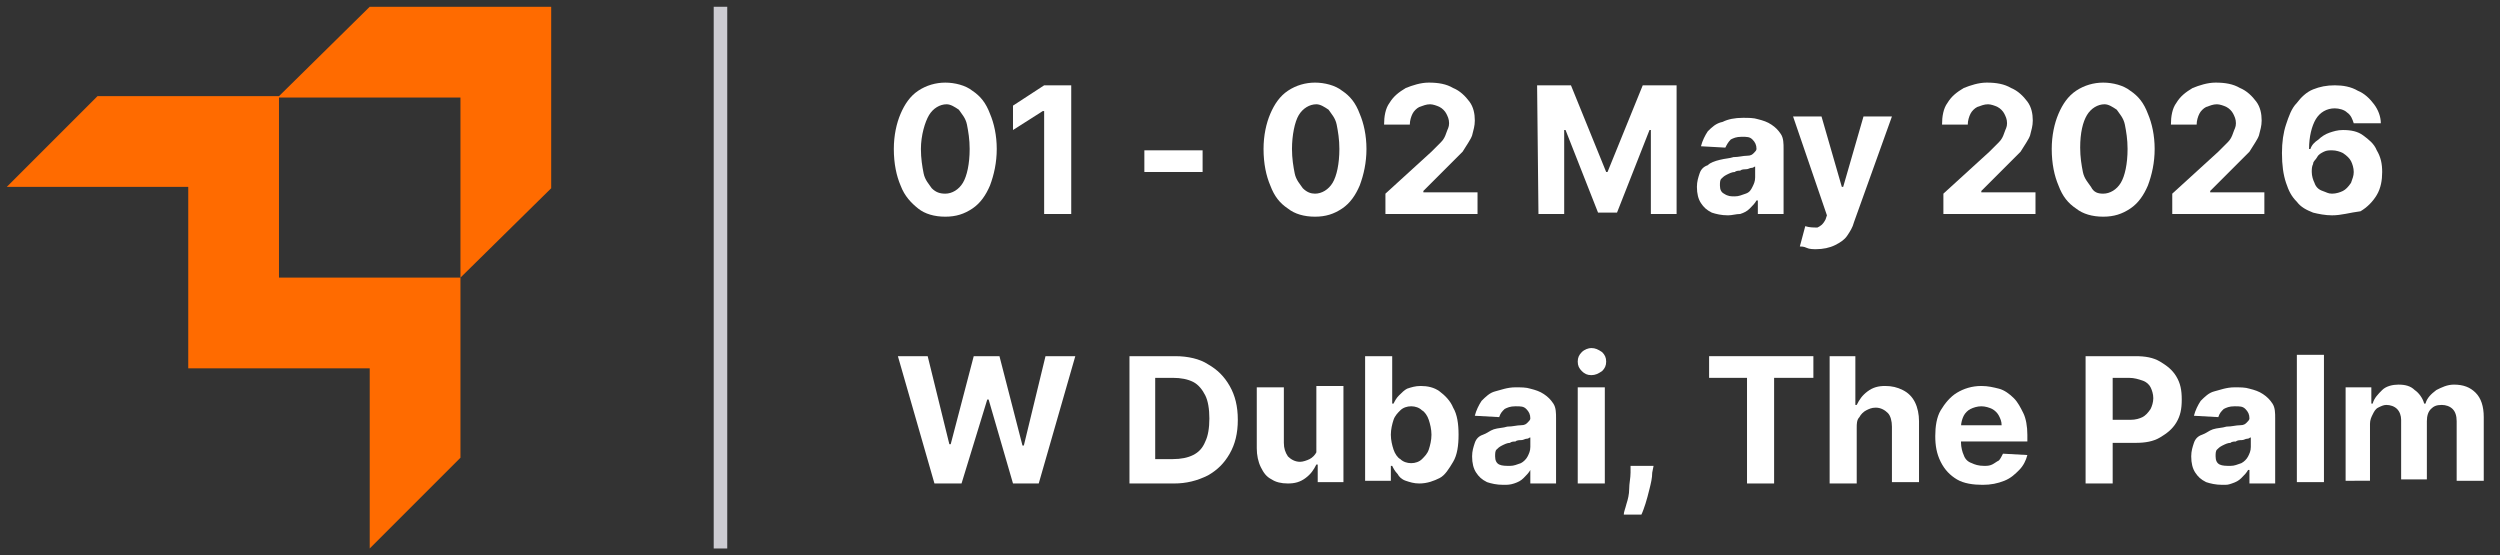 <?xml version="1.0" encoding="UTF-8"?>
<svg xmlns="http://www.w3.org/2000/svg" xmlns:xlink="http://www.w3.org/1999/xlink" version="1.1" id="Layer_1" x="0px" y="0px" viewBox="0 0 184.6 41" style="enable-background:new 0 0 184.6 41;" xml:space="preserve">
<rect x="0" y="0" width="184.6" height="41" fill="#333333" stroke="none"/>
<style type="text/css">
	.st0{fill:#FF6B00;}
	.st1{fill:none;stroke:#CDCCD2;}
	.st2{fill:#FFFFFF;}
</style>
<path class="st0" d="M40.7,0.5H27.3l-6.7,6.6H7.2l-6.7,6.7h13.4v13.4h13.4v13.3l6.7-6.7V20.5l6.7-6.6V0.5L40.7,0.5z M34,20.5H20.6  V7.2H34V20.5L34,20.5z"></path>
<line class="st1" x1="53.2" y1="0.5" x2="53.2" y2="40.5"></line>
<g>
	<path class="st2" d="M69.8,16c-0.8,0-1.5-0.2-2-0.6s-1-0.9-1.3-1.7C66.2,13,66,12.1,66,11c0-1,0.2-1.9,0.5-2.6s0.7-1.3,1.3-1.7   c0.6-0.4,1.3-0.6,2-0.6s1.5,0.2,2,0.6c0.6,0.4,1,0.9,1.3,1.7c0.3,0.7,0.5,1.6,0.5,2.6s-0.2,1.9-0.5,2.7c-0.3,0.7-0.7,1.3-1.3,1.7   S70.6,16,69.8,16z M69.8,14.3c0.5,0,1-0.3,1.3-0.8s0.5-1.4,0.5-2.5c0-0.7-0.1-1.3-0.2-1.8S71,8.4,70.8,8.1   c-0.3-0.2-0.6-0.4-0.9-0.4c-0.5,0-1,0.3-1.3,0.8S68,10,68,11c0,0.7,0.1,1.3,0.2,1.8s0.4,0.8,0.6,1.1C69.1,14.2,69.4,14.3,69.8,14.3   z"></path>
	<path class="st2" d="M79.1,6.3v9.5h-2V8.2H77l-2.2,1.4V7.8l2.3-1.5H79.1z"></path>
	<path class="st2" d="M88.8,11.1v1.6h-4.3v-1.6H88.8z"></path>
	<path class="st2" d="M97.1,16c-0.8,0-1.5-0.2-2-0.6c-0.6-0.4-1-0.9-1.3-1.7c-0.3-0.7-0.5-1.6-0.5-2.7c0-1,0.2-1.9,0.5-2.6   c0.3-0.7,0.7-1.3,1.3-1.7c0.6-0.4,1.3-0.6,2-0.6s1.5,0.2,2,0.6c0.6,0.4,1,0.9,1.3,1.7c0.3,0.7,0.5,1.6,0.5,2.6s-0.2,1.9-0.5,2.7   c-0.3,0.7-0.7,1.3-1.3,1.7S97.9,16,97.1,16z M97.1,14.3c0.5,0,1-0.3,1.3-0.8s0.5-1.4,0.5-2.5c0-0.7-0.1-1.3-0.2-1.8   s-0.4-0.8-0.6-1.1c-0.3-0.2-0.6-0.4-0.9-0.4c-0.5,0-1,0.3-1.3,0.8S95.4,10,95.4,11c0,0.7,0.1,1.3,0.2,1.8s0.4,0.8,0.6,1.1   C96.5,14.2,96.8,14.3,97.1,14.3z"></path>
	<path class="st2" d="M102.3,15.7v-1.4l3.4-3.1c0.3-0.3,0.5-0.5,0.7-0.7s0.3-0.4,0.4-0.7s0.2-0.4,0.2-0.7s-0.1-0.5-0.2-0.7   s-0.3-0.4-0.5-0.5c-0.2-0.1-0.5-0.2-0.7-0.2c-0.3,0-0.5,0.1-0.8,0.2c-0.2,0.1-0.4,0.3-0.5,0.5s-0.2,0.5-0.2,0.8h-1.9   c0-0.6,0.1-1.2,0.4-1.6c0.3-0.5,0.7-0.8,1.2-1.1c0.5-0.2,1.1-0.4,1.7-0.4c0.7,0,1.3,0.1,1.8,0.4c0.5,0.2,0.9,0.6,1.2,1   c0.3,0.4,0.4,0.9,0.4,1.4c0,0.4-0.1,0.7-0.2,1.1c-0.1,0.3-0.4,0.7-0.7,1.2c-0.4,0.4-0.9,0.9-1.5,1.5l-1.4,1.4v0.1h4v1.6h-6.8V15.7z   "></path>
	<path class="st2" d="M113.5,6.3h2.5l2.6,6.4h0.1l2.6-6.4h2.5v9.5h-1.9V9.6h-0.1l-2.4,6.1H118l-2.4-6.1h-0.1v6.2h-1.9L113.5,6.3   L113.5,6.3z"></path>
	<path class="st2" d="M127.6,15.9c-0.5,0-0.9-0.1-1.2-0.2c-0.4-0.2-0.6-0.4-0.8-0.7c-0.2-0.3-0.3-0.7-0.3-1.2c0-0.4,0.1-0.7,0.2-1   s0.3-0.5,0.6-0.6c0.2-0.2,0.5-0.3,0.9-0.4s0.7-0.1,1-0.2c0.4,0,0.7-0.1,1-0.1s0.4-0.1,0.5-0.2c0.1-0.1,0.2-0.2,0.2-0.3l0,0   c0-0.3-0.1-0.5-0.3-0.7s-0.4-0.2-0.8-0.2c-0.4,0-0.6,0.1-0.8,0.2c-0.2,0.2-0.3,0.4-0.4,0.6l-1.8-0.1c0.1-0.4,0.3-0.8,0.5-1.1   c0.3-0.3,0.6-0.6,1.1-0.7c0.4-0.2,0.9-0.3,1.5-0.3c0.4,0,0.8,0,1.1,0.1c0.4,0.1,0.7,0.2,1,0.4s0.5,0.4,0.7,0.7s0.2,0.7,0.2,1.1v4.8   h-1.9v-1h-0.1c-0.1,0.2-0.3,0.4-0.5,0.6c-0.2,0.2-0.4,0.3-0.7,0.4C128.2,15.8,127.9,15.9,127.6,15.9z M128.1,14.5   c0.3,0,0.5-0.1,0.8-0.2s0.4-0.3,0.5-0.5s0.2-0.4,0.2-0.7v-0.8c-0.1,0-0.1,0.1-0.3,0.1c-0.1,0-0.2,0.1-0.4,0.1c-0.1,0-0.3,0-0.4,0.1   c-0.1,0-0.3,0-0.4,0.1c-0.2,0-0.4,0.1-0.6,0.2c-0.2,0.1-0.3,0.2-0.4,0.3s-0.1,0.3-0.1,0.5c0,0.3,0.1,0.5,0.3,0.6   C127.6,14.5,127.8,14.5,128.1,14.5z"></path>
	<path class="st2" d="M134.1,18.4c-0.2,0-0.5,0-0.7-0.1s-0.4-0.1-0.5-0.1l0.4-1.5c0.3,0.1,0.6,0.1,0.9,0.1c0.2-0.1,0.4-0.2,0.6-0.6   l0.1-0.3l-2.5-7.3h2.1l1.5,5.2h0.1l1.5-5.2h2.1l-2.8,7.8c-0.1,0.4-0.3,0.7-0.5,1s-0.5,0.5-0.9,0.7S134.6,18.4,134.1,18.4z"></path>
	<path class="st2" d="M143.5,15.7v-1.4l3.4-3.1c0.3-0.3,0.5-0.5,0.7-0.7s0.3-0.4,0.4-0.7s0.2-0.4,0.2-0.7s-0.1-0.5-0.2-0.7   s-0.3-0.4-0.5-0.5c-0.2-0.1-0.5-0.2-0.7-0.2c-0.3,0-0.5,0.1-0.8,0.2c-0.2,0.1-0.4,0.3-0.5,0.5s-0.2,0.5-0.2,0.8h-1.9   c0-0.6,0.1-1.2,0.4-1.6c0.3-0.5,0.7-0.8,1.2-1.1c0.5-0.2,1.1-0.4,1.7-0.4c0.7,0,1.3,0.1,1.8,0.4c0.5,0.2,0.9,0.6,1.2,1   s0.4,0.9,0.4,1.4c0,0.4-0.1,0.7-0.2,1.1c-0.1,0.3-0.4,0.7-0.7,1.2c-0.4,0.4-0.9,0.9-1.5,1.5l-1.4,1.4v0.1h4v1.6h-6.8V15.7z"></path>
	<path class="st2" d="M155.3,16c-0.8,0-1.5-0.2-2-0.6c-0.6-0.4-1-0.9-1.3-1.7c-0.3-0.7-0.5-1.6-0.5-2.7c0-1,0.2-1.9,0.5-2.6   c0.3-0.7,0.7-1.3,1.3-1.7c0.6-0.4,1.3-0.6,2-0.6s1.5,0.2,2,0.6c0.6,0.4,1,0.9,1.3,1.7c0.3,0.7,0.5,1.6,0.5,2.6s-0.2,1.9-0.5,2.7   c-0.3,0.7-0.7,1.3-1.3,1.7S156.1,16,155.3,16z M155.3,14.3c0.5,0,1-0.3,1.3-0.8s0.5-1.4,0.5-2.5c0-0.7-0.1-1.3-0.2-1.8   s-0.4-0.8-0.6-1.1c-0.3-0.2-0.6-0.4-0.9-0.4c-0.5,0-1,0.3-1.3,0.8s-0.5,1.3-0.5,2.4c0,0.7,0.1,1.3,0.2,1.8c0.1,0.5,0.4,0.8,0.6,1.1   C154.6,14.2,154.9,14.3,155.3,14.3z"></path>
	<path class="st2" d="M160.4,15.7v-1.4l3.4-3.1c0.3-0.3,0.5-0.5,0.7-0.7s0.3-0.4,0.4-0.7s0.2-0.4,0.2-0.7s-0.1-0.5-0.2-0.7   s-0.3-0.4-0.5-0.5c-0.2-0.1-0.5-0.2-0.7-0.2c-0.3,0-0.5,0.1-0.8,0.2c-0.2,0.1-0.4,0.3-0.5,0.5s-0.2,0.5-0.2,0.8h-1.9   c0-0.6,0.1-1.2,0.4-1.6c0.3-0.5,0.7-0.8,1.2-1.1c0.5-0.2,1.1-0.4,1.7-0.4c0.7,0,1.3,0.1,1.8,0.4c0.5,0.2,0.9,0.6,1.2,1   s0.4,0.9,0.4,1.4c0,0.4-0.1,0.7-0.2,1.1c-0.1,0.3-0.4,0.7-0.7,1.2c-0.4,0.4-0.9,0.9-1.5,1.5l-1.4,1.4v0.1h4v1.6h-6.8V15.7z"></path>
	<path class="st2" d="M172.2,15.9c-0.5,0-1-0.1-1.4-0.2c-0.5-0.2-0.9-0.4-1.2-0.8c-0.4-0.4-0.6-0.8-0.8-1.4   c-0.2-0.6-0.3-1.3-0.3-2.2c0-0.8,0.1-1.5,0.3-2.1c0.2-0.6,0.4-1.2,0.8-1.6c0.3-0.4,0.7-0.8,1.2-1s1-0.3,1.6-0.3s1.2,0.1,1.7,0.4   c0.5,0.2,0.9,0.6,1.2,1c0.3,0.4,0.5,0.9,0.5,1.4h-2c-0.1-0.3-0.2-0.6-0.5-0.8c-0.2-0.2-0.6-0.3-0.9-0.3c-0.6,0-1.1,0.3-1.4,0.8   c-0.3,0.5-0.5,1.3-0.5,2.2h0.1c0.1-0.3,0.3-0.5,0.6-0.7c0.2-0.2,0.5-0.4,0.8-0.5s0.6-0.2,1-0.2c0.6,0,1.1,0.1,1.5,0.4   c0.4,0.3,0.8,0.6,1,1.1c0.3,0.5,0.4,1,0.4,1.6s-0.1,1.2-0.4,1.7s-0.7,0.9-1.2,1.2C173.5,15.7,172.9,15.9,172.2,15.9z M172.2,14.3   c0.3,0,0.6-0.1,0.8-0.2c0.2-0.1,0.4-0.3,0.6-0.6c0.1-0.3,0.2-0.5,0.2-0.8s-0.1-0.6-0.2-0.8c-0.1-0.2-0.3-0.4-0.6-0.6   c-0.2-0.1-0.5-0.2-0.8-0.2c-0.2,0-0.4,0-0.6,0.1c-0.2,0.1-0.4,0.2-0.5,0.4s-0.3,0.3-0.3,0.5c-0.1,0.2-0.1,0.4-0.1,0.6   c0,0.3,0.1,0.6,0.2,0.8c0.1,0.3,0.3,0.5,0.6,0.6S171.9,14.3,172.2,14.3z"></path>
	<g>
		<path class="st2" d="M69,35.7l-2.7-9.4h2.2l1.6,6.5h0.1l1.7-6.5h1.9l1.7,6.6h0.1l1.6-6.6h2.2l-2.7,9.4h-1.9l-1.8-6.2h-0.1L71,35.7    H69z"></path>
		<path class="st2" d="M86.7,35.7h-3.3v-9.4h3.4c0.9,0,1.8,0.2,2.4,0.6c0.7,0.4,1.2,0.9,1.6,1.6c0.4,0.7,0.6,1.5,0.6,2.5    c0,1-0.2,1.8-0.6,2.5c-0.4,0.7-0.9,1.2-1.6,1.6C88.4,35.5,87.6,35.7,86.7,35.7z M85.3,33.9h1.3c0.6,0,1.1-0.1,1.5-0.3    s0.7-0.5,0.9-1c0.2-0.4,0.3-1,0.3-1.7c0-0.7-0.1-1.3-0.3-1.7c-0.2-0.4-0.5-0.8-0.9-1c-0.4-0.2-0.9-0.3-1.5-0.3h-1.3V33.9z"></path>
		<path class="st2" d="M97.2,32.6v-4.1h2v7.1h-1.9v-1.3h-0.1c-0.2,0.4-0.4,0.7-0.8,1c-0.4,0.3-0.8,0.4-1.3,0.4    c-0.5,0-0.9-0.1-1.2-0.3c-0.4-0.2-0.6-0.5-0.8-0.9c-0.2-0.4-0.3-0.9-0.3-1.4v-4.5h2v4.1c0,0.4,0.1,0.7,0.3,1    c0.2,0.2,0.5,0.4,0.9,0.4c0.2,0,0.5-0.1,0.7-0.2s0.4-0.3,0.5-0.5C97.2,33.2,97.2,33,97.2,32.6z"></path>
		<path class="st2" d="M100.8,35.7v-9.4h2v3.5h0.1c0.1-0.2,0.2-0.4,0.4-0.6s0.4-0.4,0.6-0.5c0.3-0.1,0.6-0.2,1-0.2    c0.5,0,1,0.1,1.4,0.4c0.4,0.3,0.8,0.7,1,1.2c0.3,0.5,0.4,1.2,0.4,2c0,0.8-0.1,1.5-0.4,2c-0.3,0.5-0.6,1-1,1.2s-0.9,0.4-1.5,0.4    c-0.4,0-0.7-0.1-1-0.2c-0.3-0.1-0.5-0.3-0.6-0.5c-0.2-0.2-0.3-0.4-0.4-0.6h-0.1v1.1H100.8z M102.7,32.1c0,0.4,0.1,0.8,0.2,1.1    c0.1,0.3,0.3,0.6,0.5,0.7c0.2,0.2,0.5,0.3,0.8,0.3c0.3,0,0.6-0.1,0.8-0.3s0.4-0.4,0.5-0.7c0.1-0.3,0.2-0.7,0.2-1.1    c0-0.4-0.1-0.8-0.2-1.1c-0.1-0.3-0.3-0.6-0.5-0.7c-0.2-0.2-0.5-0.3-0.8-0.3c-0.3,0-0.6,0.1-0.8,0.3c-0.2,0.2-0.4,0.4-0.5,0.7    C102.8,31.3,102.7,31.7,102.7,32.1z"></path>
		<path class="st2" d="M111,35.8c-0.5,0-0.9-0.1-1.2-0.2c-0.4-0.2-0.6-0.4-0.8-0.7c-0.2-0.3-0.3-0.7-0.3-1.2c0-0.4,0.1-0.7,0.2-1    c0.1-0.3,0.3-0.5,0.6-0.6s0.5-0.3,0.8-0.4c0.3-0.1,0.7-0.1,1-0.2c0.4,0,0.7-0.1,1-0.1c0.3,0,0.4-0.1,0.5-0.2    c0.1-0.1,0.2-0.2,0.2-0.3v0c0-0.3-0.1-0.5-0.3-0.7c-0.2-0.2-0.4-0.2-0.8-0.2c-0.4,0-0.6,0.1-0.8,0.2c-0.2,0.2-0.3,0.3-0.4,0.6    l-1.8-0.1c0.1-0.4,0.3-0.8,0.5-1.1c0.3-0.3,0.6-0.6,1-0.7s0.9-0.3,1.5-0.3c0.4,0,0.8,0,1.1,0.1c0.4,0.1,0.7,0.2,1,0.4    c0.3,0.2,0.5,0.4,0.7,0.7s0.2,0.7,0.2,1.1v4.8h-1.9v-1H113c-0.1,0.2-0.3,0.4-0.5,0.6c-0.2,0.2-0.4,0.3-0.7,0.4    S111.3,35.8,111,35.8z M111.5,34.4c0.3,0,0.5-0.1,0.8-0.2c0.2-0.1,0.4-0.3,0.5-0.5s0.2-0.4,0.2-0.7v-0.7c-0.1,0-0.1,0.1-0.3,0.1    c-0.1,0-0.2,0.1-0.4,0.1c-0.1,0-0.3,0-0.4,0.1c-0.1,0-0.3,0-0.4,0.1c-0.2,0-0.4,0.1-0.6,0.2c-0.2,0.1-0.3,0.2-0.4,0.3    c-0.1,0.1-0.1,0.3-0.1,0.5c0,0.3,0.1,0.5,0.3,0.6S111.2,34.4,111.5,34.4z"></path>
		<path class="st2" d="M117.5,27.7c-0.3,0-0.5-0.1-0.7-0.3c-0.2-0.2-0.3-0.4-0.3-0.7c0-0.3,0.1-0.5,0.3-0.7c0.2-0.2,0.5-0.3,0.7-0.3    c0.3,0,0.5,0.1,0.8,0.3c0.2,0.2,0.3,0.4,0.3,0.7c0,0.3-0.1,0.5-0.3,0.7C118,27.6,117.8,27.7,117.5,27.7z M116.5,35.7v-7.1h2v7.1    H116.5z"></path>
		<path class="st2" d="M122.1,34.4l-0.1,0.5c0,0.4-0.1,0.8-0.2,1.2c-0.1,0.4-0.2,0.8-0.3,1.1c-0.1,0.3-0.2,0.6-0.3,0.8h-1.3    c0-0.2,0.1-0.4,0.2-0.8c0.1-0.3,0.2-0.7,0.2-1.1s0.1-0.8,0.1-1.2l0-0.5H122.1z"></path>
		<path class="st2" d="M126.2,27.9v-1.6h7.7v1.6H131v7.8h-2v-7.8H126.2z"></path>
		<path class="st2" d="M137.1,31.6v4.1h-2v-9.4h1.9v3.6h0.1c0.2-0.4,0.4-0.7,0.8-1s0.8-0.4,1.3-0.4c0.5,0,0.9,0.1,1.3,0.3    s0.7,0.5,0.9,0.9c0.2,0.4,0.3,0.9,0.3,1.4v4.5h-2v-4.1c0-0.4-0.1-0.8-0.3-1c-0.2-0.2-0.5-0.4-0.9-0.4c-0.3,0-0.5,0.1-0.7,0.2    s-0.4,0.3-0.5,0.5C137.1,31,137.1,31.3,137.1,31.6z"></path>
		<path class="st2" d="M146.4,35.8c-0.7,0-1.4-0.1-1.9-0.4s-0.9-0.7-1.2-1.3s-0.4-1.2-0.4-1.9c0-0.7,0.1-1.4,0.4-1.9    c0.3-0.5,0.7-1,1.2-1.3c0.5-0.3,1.1-0.5,1.8-0.5c0.5,0,0.9,0.1,1.3,0.2c0.4,0.1,0.8,0.4,1.1,0.7s0.5,0.7,0.7,1.1    c0.2,0.4,0.3,1,0.3,1.6v0.5h-6v-1.2h4.1c0-0.3-0.1-0.5-0.2-0.7c-0.1-0.2-0.3-0.4-0.5-0.5s-0.5-0.2-0.8-0.2c-0.3,0-0.6,0.1-0.8,0.2    c-0.2,0.1-0.4,0.3-0.5,0.5c-0.1,0.2-0.2,0.5-0.2,0.8v1.2c0,0.3,0.1,0.7,0.2,0.9c0.1,0.3,0.3,0.5,0.6,0.6c0.2,0.1,0.5,0.2,0.9,0.2    c0.2,0,0.4,0,0.6-0.1c0.2-0.1,0.3-0.2,0.5-0.3c0.1-0.1,0.2-0.3,0.3-0.5l1.8,0.1c-0.1,0.4-0.3,0.8-0.6,1.1    c-0.3,0.3-0.6,0.6-1.1,0.8C147.5,35.7,147,35.8,146.4,35.8z"></path>
		<path class="st2" d="M154,35.7v-9.4h3.7c0.7,0,1.3,0.1,1.8,0.4c0.5,0.3,0.9,0.6,1.2,1.1c0.3,0.5,0.4,1,0.4,1.7s-0.1,1.2-0.4,1.7    c-0.3,0.5-0.7,0.8-1.2,1.1s-1.1,0.4-1.8,0.4h-2.4V31h2c0.4,0,0.7-0.1,0.9-0.2c0.2-0.1,0.4-0.3,0.6-0.6c0.1-0.2,0.2-0.5,0.2-0.8    c0-0.3-0.1-0.6-0.2-0.8s-0.3-0.4-0.6-0.5c-0.3-0.1-0.6-0.2-1-0.2H156v7.8H154z"></path>
		<path class="st2" d="M164.1,35.8c-0.5,0-0.9-0.1-1.2-0.2c-0.4-0.2-0.6-0.4-0.8-0.7c-0.2-0.3-0.3-0.7-0.3-1.2c0-0.4,0.1-0.7,0.2-1    c0.1-0.3,0.3-0.5,0.6-0.6s0.5-0.3,0.8-0.4c0.3-0.1,0.7-0.1,1-0.2c0.4,0,0.7-0.1,1-0.1c0.3,0,0.4-0.1,0.5-0.2    c0.1-0.1,0.2-0.2,0.2-0.3v0c0-0.3-0.1-0.5-0.3-0.7c-0.2-0.2-0.4-0.2-0.8-0.2c-0.4,0-0.6,0.1-0.8,0.2c-0.2,0.2-0.3,0.3-0.4,0.6    l-1.8-0.1c0.1-0.4,0.3-0.8,0.5-1.1c0.3-0.3,0.6-0.6,1-0.7s0.9-0.3,1.5-0.3c0.4,0,0.8,0,1.1,0.1c0.4,0.1,0.7,0.2,1,0.4    c0.3,0.2,0.5,0.4,0.7,0.7s0.2,0.7,0.2,1.1v4.8h-1.9v-1h-0.1c-0.1,0.2-0.3,0.4-0.5,0.6c-0.2,0.2-0.4,0.3-0.7,0.4    S164.5,35.8,164.1,35.8z M164.7,34.4c0.3,0,0.5-0.1,0.8-0.2c0.2-0.1,0.4-0.3,0.5-0.5s0.2-0.4,0.2-0.7v-0.7c-0.1,0-0.1,0.1-0.3,0.1    c-0.1,0-0.2,0.1-0.4,0.1c-0.1,0-0.3,0-0.4,0.1c-0.1,0-0.3,0-0.4,0.1c-0.2,0-0.4,0.1-0.6,0.2c-0.2,0.1-0.3,0.2-0.4,0.3    c-0.1,0.1-0.1,0.3-0.1,0.5c0,0.3,0.1,0.5,0.3,0.6S164.4,34.4,164.7,34.4z"></path>
		<path class="st2" d="M171.6,26.2v9.4h-2v-9.4H171.6z"></path>
		<path class="st2" d="M173.2,35.7v-7.1h1.9v1.2h0.1c0.1-0.4,0.4-0.7,0.7-1s0.8-0.4,1.2-0.4c0.5,0,0.9,0.1,1.2,0.4    c0.3,0.2,0.6,0.6,0.7,1h0.1c0.1-0.4,0.4-0.7,0.8-1c0.4-0.2,0.8-0.4,1.3-0.4c0.7,0,1.2,0.2,1.6,0.6c0.4,0.4,0.6,1,0.6,1.8v4.7h-2    v-4.4c0-0.4-0.1-0.7-0.3-0.9s-0.5-0.3-0.8-0.3c-0.4,0-0.6,0.1-0.8,0.3c-0.2,0.2-0.3,0.5-0.3,0.9v4.3h-1.9v-4.4    c0-0.3-0.1-0.6-0.3-0.8c-0.2-0.2-0.5-0.3-0.8-0.3c-0.2,0-0.4,0.1-0.6,0.2c-0.2,0.1-0.3,0.3-0.4,0.5c-0.1,0.2-0.2,0.4-0.2,0.7v4.2    H173.2z"></path>
	</g>
</g>
</svg>
